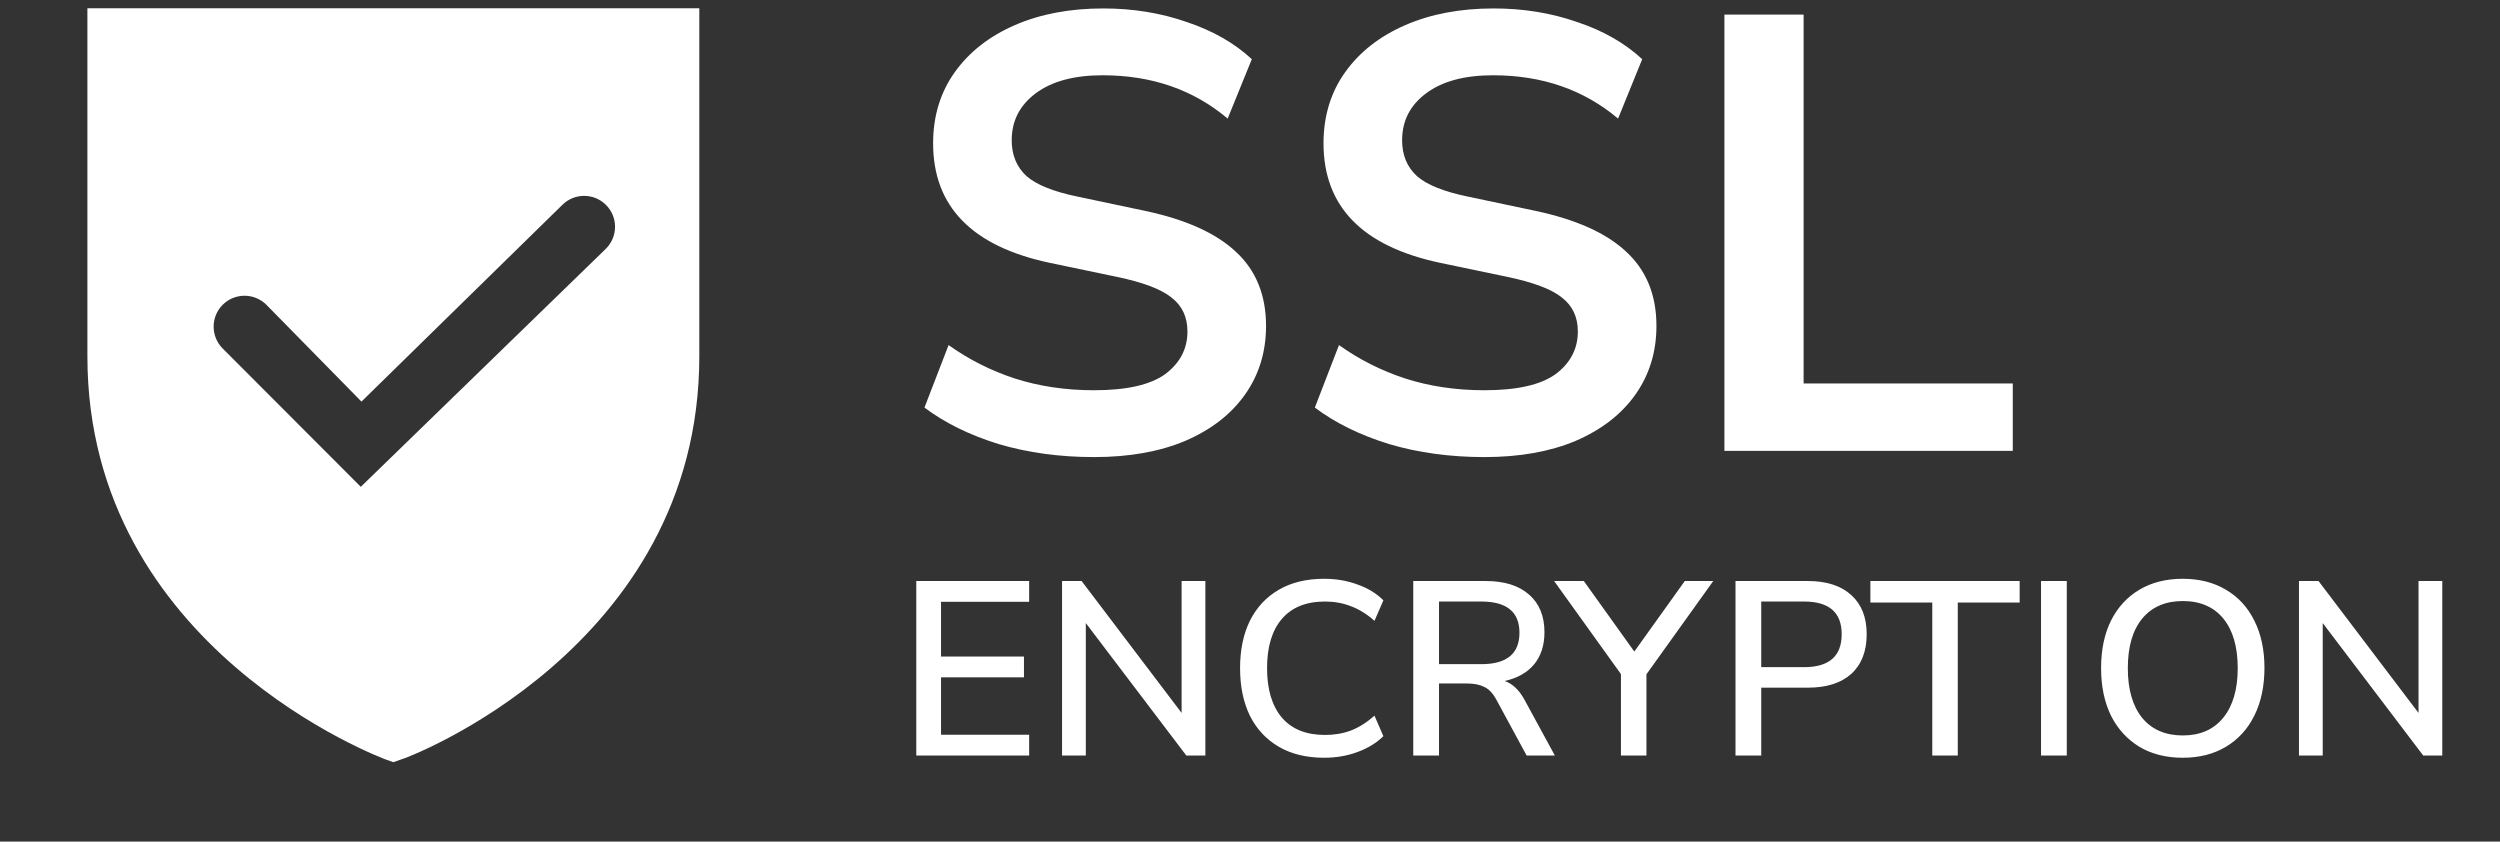 <svg width="101" height="34" viewBox="0 0 101 34" fill="none" xmlns="http://www.w3.org/2000/svg">
<rect x="0" y="0" width="101" height="34" fill="#333333" stroke="none"/>
<g clip-path="url(#clip0_721_44)">
<path d="M27.59 -1.963C25.589 -2.497 23.635 -3.191 21.745 -4.038C19.886 -4.844 18.092 -5.792 16.377 -6.872L15.892 -7.172L15.415 -6.863C13.7 -5.783 11.906 -4.835 10.047 -4.029C8.154 -3.184 6.197 -2.494 4.193 -1.963L3.531 -1.795V14.397C3.531 26.219 15.477 30.642 15.591 30.686L15.892 30.792L16.192 30.686C16.315 30.686 28.252 26.228 28.252 14.397V-1.795L27.59 -1.963ZM24.438 10.088L14.576 19.668L8.996 14.079C8.762 13.845 8.631 13.527 8.631 13.196C8.631 12.865 8.762 12.547 8.996 12.313C9.23 12.079 9.548 11.948 9.879 11.948C10.21 11.948 10.528 12.079 10.762 12.313L14.603 16.224L22.716 8.279C22.832 8.163 22.97 8.071 23.121 8.008C23.273 7.945 23.435 7.913 23.599 7.913C23.763 7.913 23.925 7.945 24.077 8.008C24.229 8.071 24.366 8.163 24.482 8.279C24.598 8.395 24.69 8.532 24.753 8.684C24.816 8.835 24.848 8.997 24.848 9.161C24.848 9.325 24.816 9.488 24.753 9.639C24.69 9.791 24.598 9.928 24.482 10.044L24.438 10.088Z" fill="white"/>
</g>
<path d="M44.198 18.466C42.815 18.466 41.532 18.291 40.348 17.941C39.165 17.574 38.165 17.082 37.348 16.466L38.323 13.941C39.14 14.524 40.032 14.974 40.998 15.291C41.982 15.607 43.048 15.766 44.198 15.766C45.515 15.766 46.473 15.549 47.073 15.116C47.673 14.666 47.973 14.091 47.973 13.391C47.973 12.807 47.757 12.349 47.323 12.016C46.907 11.682 46.182 11.408 45.148 11.191L42.398 10.616C39.265 9.949 37.698 8.341 37.698 5.791C37.698 4.691 37.99 3.732 38.573 2.916C39.157 2.099 39.965 1.466 40.998 1.016C42.032 0.566 43.223 0.341 44.573 0.341C45.773 0.341 46.898 0.524 47.948 0.891C48.998 1.241 49.873 1.741 50.573 2.391L49.598 4.791C48.215 3.624 46.532 3.041 44.548 3.041C43.398 3.041 42.498 3.282 41.848 3.766C41.198 4.249 40.873 4.882 40.873 5.666C40.873 6.266 41.073 6.749 41.473 7.116C41.873 7.466 42.557 7.741 43.523 7.941L46.248 8.516C47.898 8.866 49.123 9.416 49.923 10.166C50.74 10.916 51.148 11.916 51.148 13.166C51.148 14.216 50.865 15.141 50.298 15.941C49.732 16.741 48.923 17.366 47.873 17.816C46.84 18.249 45.615 18.466 44.198 18.466ZM59.97 18.466C58.586 18.466 57.303 18.291 56.12 17.941C54.936 17.574 53.936 17.082 53.12 16.466L54.095 13.941C54.911 14.524 55.803 14.974 56.77 15.291C57.753 15.607 58.82 15.766 59.97 15.766C61.286 15.766 62.245 15.549 62.845 15.116C63.445 14.666 63.745 14.091 63.745 13.391C63.745 12.807 63.528 12.349 63.095 12.016C62.678 11.682 61.953 11.408 60.92 11.191L58.17 10.616C55.036 9.949 53.47 8.341 53.47 5.791C53.47 4.691 53.761 3.732 54.345 2.916C54.928 2.099 55.736 1.466 56.77 1.016C57.803 0.566 58.995 0.341 60.345 0.341C61.545 0.341 62.67 0.524 63.72 0.891C64.77 1.241 65.645 1.741 66.345 2.391L65.37 4.791C63.986 3.624 62.303 3.041 60.32 3.041C59.17 3.041 58.27 3.282 57.62 3.766C56.97 4.249 56.645 4.882 56.645 5.666C56.645 6.266 56.845 6.749 57.245 7.116C57.645 7.466 58.328 7.741 59.295 7.941L62.02 8.516C63.67 8.866 64.895 9.416 65.695 10.166C66.511 10.916 66.92 11.916 66.92 13.166C66.92 14.216 66.636 15.141 66.07 15.941C65.503 16.741 64.695 17.366 63.645 17.816C62.611 18.249 61.386 18.466 59.97 18.466ZM69.666 18.216V0.591H72.866V15.491H81.316V18.216H69.666Z" fill="white"/>
<path d="M37.018 30.523V23.473H41.578V24.312H38.018V26.523H41.368V27.363H38.018V29.683H41.578V30.523H37.018ZM42.907 30.523V23.473H43.697L47.737 28.802V23.473H48.697V30.523H47.927L43.867 25.172V30.523H42.907ZM53.499 30.613C52.785 30.613 52.175 30.466 51.669 30.172C51.162 29.879 50.772 29.462 50.499 28.922C50.232 28.376 50.099 27.733 50.099 26.992C50.099 26.253 50.232 25.613 50.499 25.073C50.772 24.532 51.162 24.116 51.669 23.823C52.175 23.529 52.785 23.383 53.499 23.383C53.979 23.383 54.425 23.459 54.839 23.613C55.259 23.759 55.609 23.973 55.889 24.253L55.529 25.082C55.222 24.809 54.905 24.613 54.579 24.492C54.259 24.366 53.909 24.302 53.529 24.302C52.769 24.302 52.189 24.536 51.789 25.003C51.389 25.469 51.189 26.133 51.189 26.992C51.189 27.852 51.389 28.519 51.789 28.992C52.189 29.459 52.769 29.692 53.529 29.692C53.909 29.692 54.259 29.633 54.579 29.512C54.905 29.386 55.222 29.186 55.529 28.913L55.889 29.742C55.609 30.016 55.259 30.229 54.839 30.383C54.425 30.536 53.979 30.613 53.499 30.613ZM57.096 30.523V23.473H60.016C60.776 23.473 61.363 23.656 61.776 24.023C62.19 24.383 62.396 24.889 62.396 25.543C62.396 26.069 62.256 26.503 61.976 26.843C61.696 27.176 61.3 27.399 60.786 27.512C61.106 27.619 61.376 27.876 61.596 28.282L62.816 30.523H61.676L60.456 28.273C60.316 28.012 60.153 27.839 59.966 27.753C59.786 27.659 59.553 27.613 59.266 27.613H58.136V30.523H57.096ZM58.136 26.832H59.846C60.873 26.832 61.386 26.409 61.386 25.562C61.386 24.723 60.873 24.302 59.846 24.302H58.136V26.832ZM65.486 30.523V27.233L62.786 23.473H63.986L66.026 26.323L68.066 23.473H69.216L66.516 27.242V30.523H65.486ZM70.114 30.523V23.473H73.034C73.794 23.473 74.381 23.663 74.794 24.043C75.207 24.416 75.414 24.942 75.414 25.622C75.414 26.309 75.207 26.843 74.794 27.223C74.381 27.596 73.794 27.782 73.034 27.782H71.154V30.523H70.114ZM71.154 26.953H72.884C73.897 26.953 74.404 26.509 74.404 25.622C74.404 24.742 73.897 24.302 72.884 24.302H71.154V26.953ZM78.064 30.523V24.343H75.564V23.473H81.594V24.343H79.094V30.523H78.064ZM82.458 30.523V23.473H83.498V30.523H82.458ZM88.184 30.613C87.51 30.613 86.927 30.466 86.434 30.172C85.94 29.872 85.557 29.453 85.284 28.913C85.017 28.366 84.884 27.726 84.884 26.992C84.884 26.253 85.017 25.613 85.284 25.073C85.557 24.532 85.94 24.116 86.434 23.823C86.927 23.529 87.51 23.383 88.184 23.383C88.85 23.383 89.43 23.529 89.924 23.823C90.424 24.116 90.807 24.532 91.074 25.073C91.347 25.613 91.484 26.249 91.484 26.983C91.484 27.723 91.347 28.366 91.074 28.913C90.807 29.453 90.424 29.872 89.924 30.172C89.43 30.466 88.85 30.613 88.184 30.613ZM88.184 29.712C88.884 29.712 89.427 29.476 89.814 29.003C90.207 28.523 90.404 27.852 90.404 26.992C90.404 26.133 90.21 25.466 89.824 24.992C89.437 24.519 88.89 24.282 88.184 24.282C87.484 24.282 86.937 24.519 86.544 24.992C86.157 25.466 85.964 26.133 85.964 26.992C85.964 27.852 86.157 28.523 86.544 29.003C86.937 29.476 87.484 29.712 88.184 29.712ZM92.878 30.523V23.473H93.668L97.708 28.802V23.473H98.668V30.523H97.898L93.838 25.172V30.523H92.878Z" fill="white"/>
<defs>
<clipPath id="clip0_721_44">
<rect width="31.784" height="31.784" fill="white" transform="translate(0 0.333)"/>
</clipPath>
</defs>
</svg>
